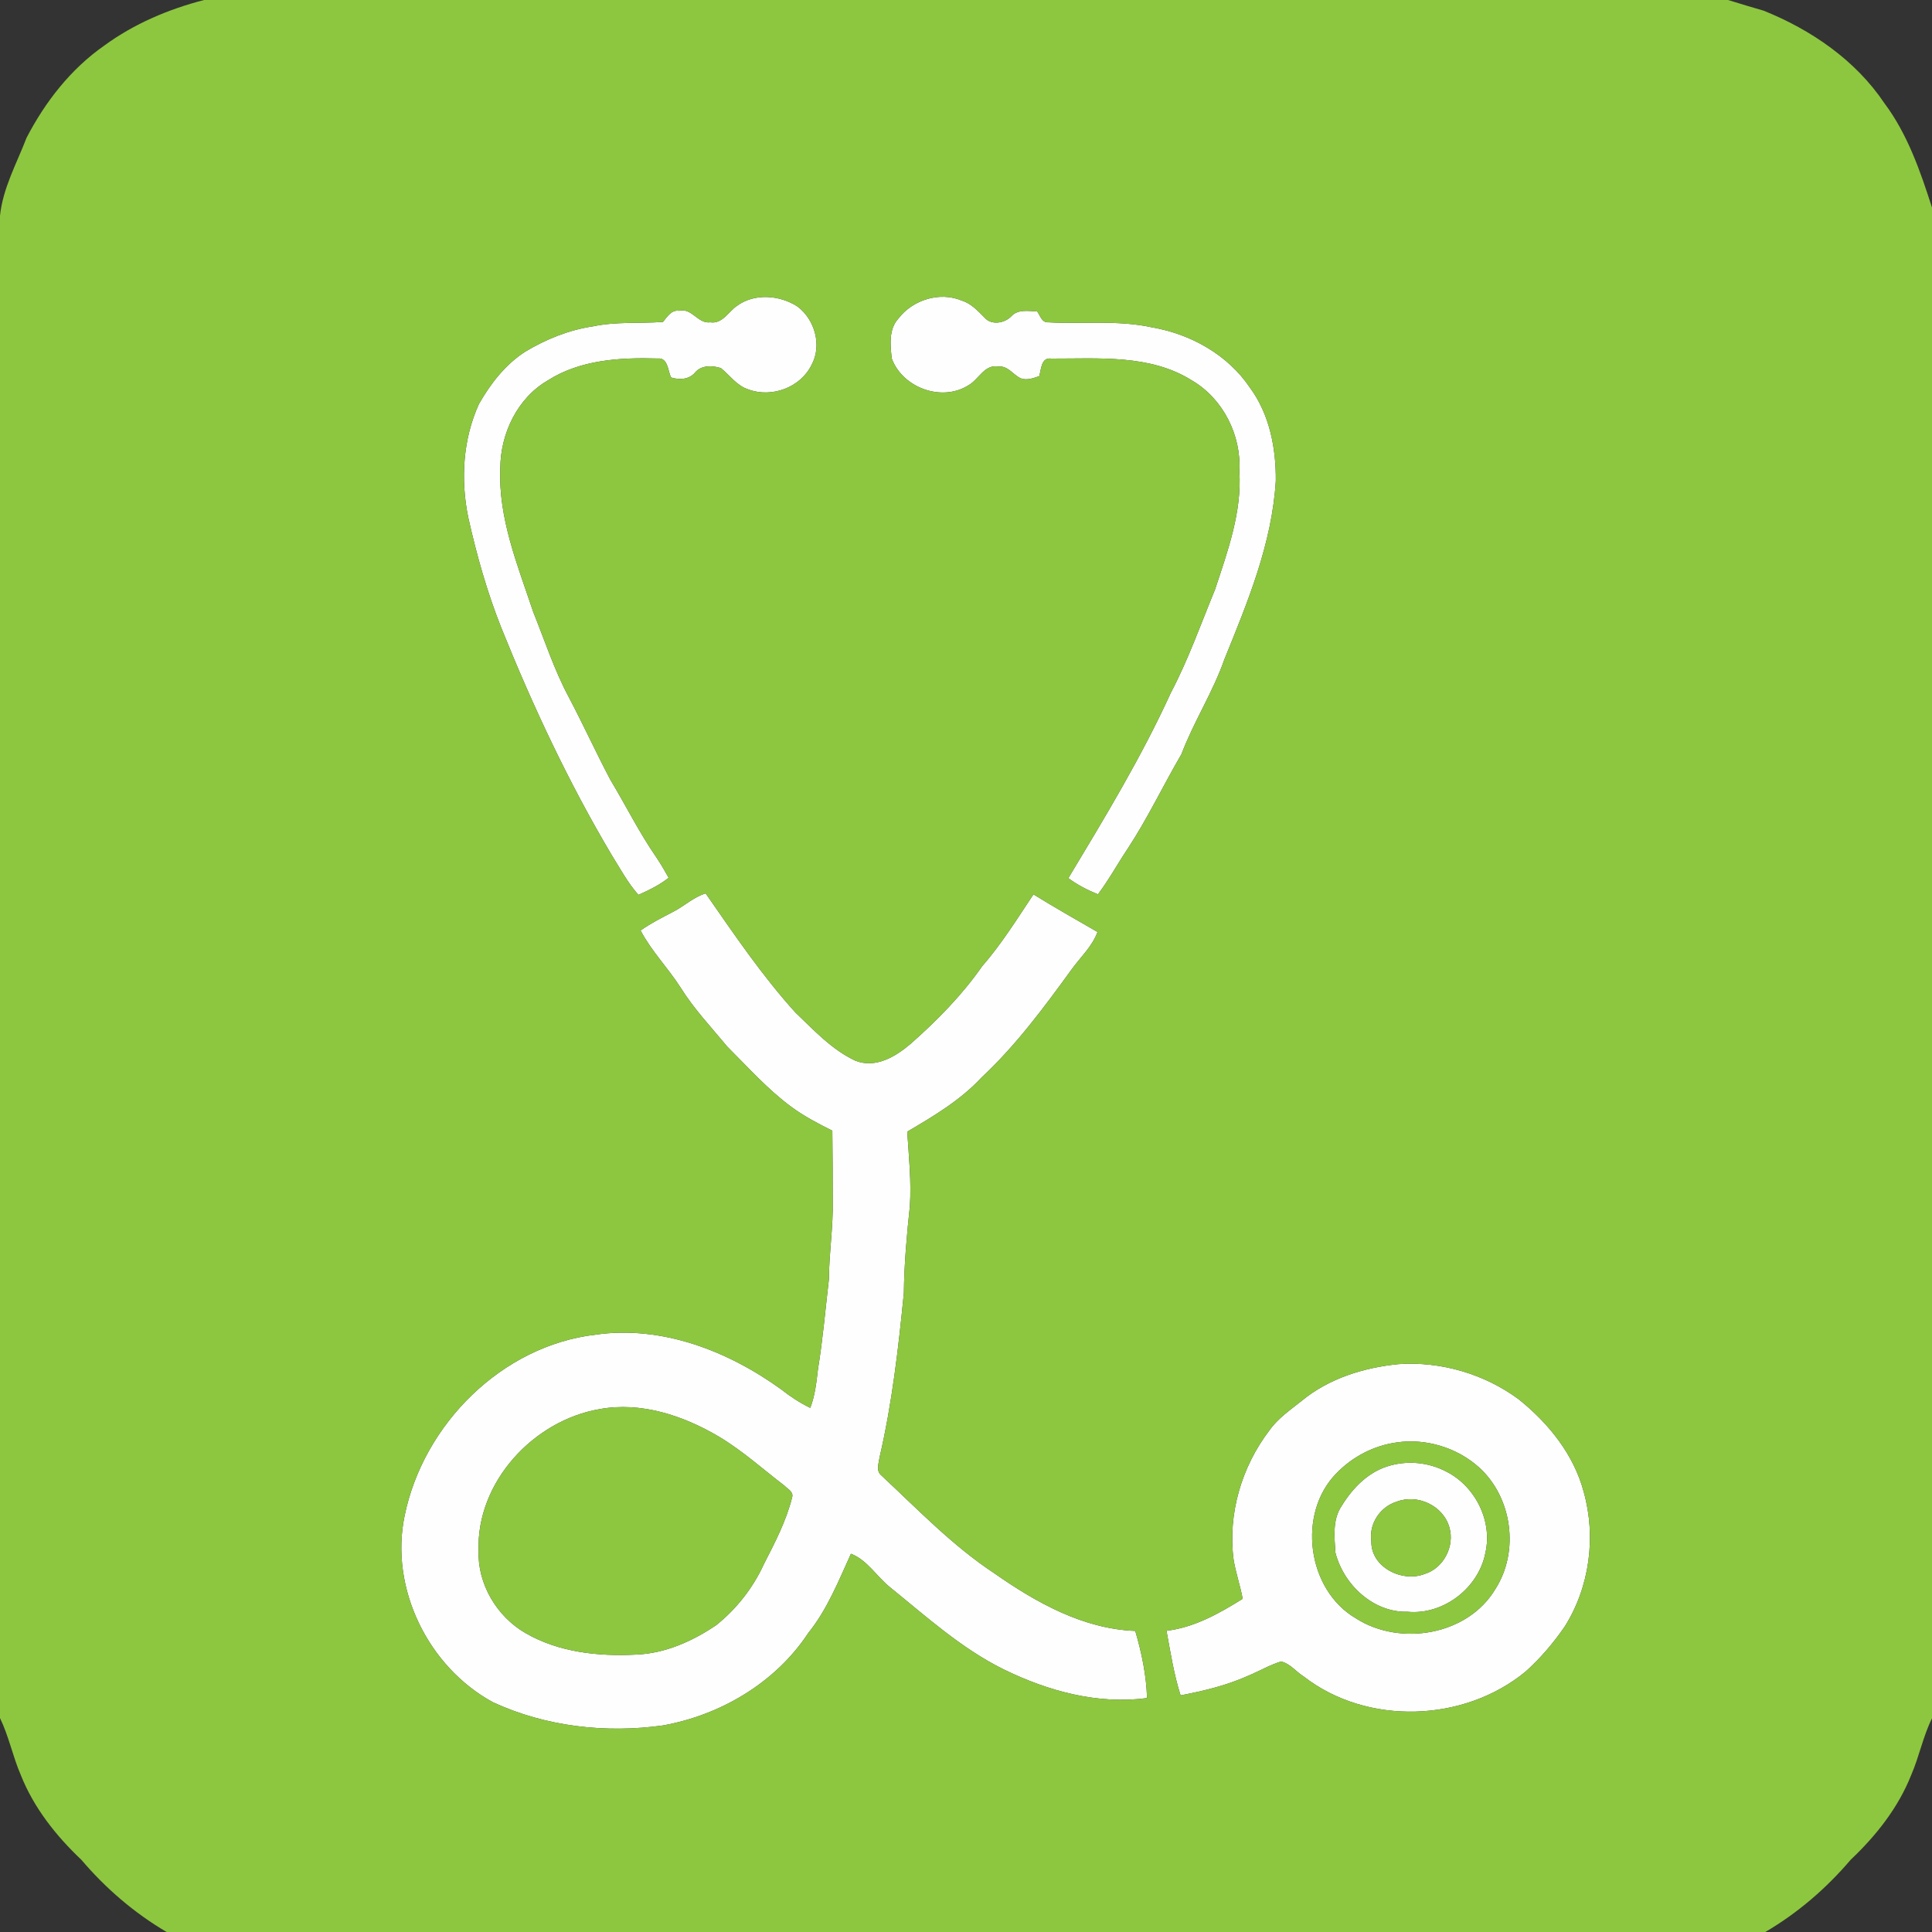 <?xml version="1.0" encoding="UTF-8" ?>
<!DOCTYPE svg PUBLIC "-//W3C//DTD SVG 1.1//EN" "http://www.w3.org/Graphics/SVG/1.1/DTD/svg11.dtd">
<svg width="623pt" height="623pt" viewBox="0 0 623 623" version="1.1" xmlns="http://www.w3.org/2000/svg">
<rect x="0" y="0" width="623" height="623" fill="#333333" stroke="none"/>
<g id="#fefefeff">
<path fill="#fefefe" opacity="1.00" d=" M 237.61 98.64 C 243.32 94.46 251.42 95.12 257.18 98.85 C 262.74 103.01 265.13 111.42 261.71 117.65 C 258.20 124.92 248.87 128.39 241.37 125.59 C 237.62 124.44 235.37 121.05 232.45 118.69 C 229.71 117.84 226.17 117.68 224.16 120.11 C 222.21 122.42 219.08 122.56 216.38 121.72 C 215.34 119.53 215.40 115.26 212.06 115.60 C 200.00 115.25 187.11 115.99 176.66 122.67 C 166.84 128.34 161.39 139.82 161.33 150.94 C 160.63 167.08 166.93 182.28 171.94 197.31 C 175.64 206.48 178.69 215.96 183.37 224.71 C 188.01 233.51 192.15 242.57 196.78 251.37 C 201.78 259.68 206.09 268.40 211.61 276.40 C 213.06 278.54 214.36 280.78 215.62 283.05 C 212.68 285.39 209.28 287.03 205.87 288.56 C 202.42 284.69 199.98 280.08 197.24 275.71 C 183.35 252.32 171.78 227.62 161.63 202.40 C 157.05 190.87 153.67 178.89 150.98 166.79 C 148.49 154.64 149.27 141.63 154.44 130.27 C 158.16 123.73 162.95 117.55 169.33 113.42 C 176.05 109.38 183.46 106.38 191.24 105.23 C 198.66 103.66 206.26 104.36 213.77 103.81 C 215.14 102.17 216.49 99.82 219.01 100.22 C 223.14 99.20 225.05 104.48 229.03 103.93 C 232.95 104.51 234.84 100.56 237.61 98.64 Z" />
<path fill="#fefefe" opacity="1.00" d=" M 289.70 102.72 C 294.31 96.66 303.04 93.93 310.15 96.93 C 313.18 97.86 315.32 100.25 317.49 102.41 C 319.64 104.94 323.88 104.26 326.04 102.05 C 328.21 99.63 331.57 100.30 334.46 100.43 C 335.44 101.76 335.94 104.06 338.01 103.93 C 349.13 104.55 360.43 103.14 371.43 105.55 C 383.92 107.70 395.90 114.35 403.06 125.00 C 409.40 133.60 411.50 144.54 411.40 155.03 C 410.21 175.18 402.36 194.07 394.85 212.55 C 391.15 223.17 384.96 232.67 380.98 243.18 C 375.09 253.27 370.08 263.88 363.65 273.66 C 360.39 278.53 357.58 283.70 354.05 288.39 C 350.68 287.02 347.42 285.35 344.50 283.17 C 356.23 263.68 368.06 244.17 377.52 223.45 C 383.18 212.72 387.21 201.25 391.82 190.05 C 395.87 177.76 400.49 165.17 399.65 152.00 C 400.34 140.43 394.43 128.56 384.33 122.67 C 370.84 114.18 354.20 115.69 338.97 115.63 C 335.71 115.18 335.78 119.12 335.11 121.30 C 333.20 121.94 331.16 122.74 329.15 122.00 C 326.68 120.86 325.01 117.88 321.98 118.21 C 317.47 117.37 315.67 122.34 312.31 124.23 C 303.67 129.71 291.04 125.04 287.56 115.61 C 287.08 111.30 286.52 106.19 289.70 102.72 Z" />
<path fill="#fefefe" opacity="1.00" d=" M 217.10 294.00 C 220.66 292.17 223.65 289.27 227.55 288.09 C 236.71 301.25 245.72 314.59 256.50 326.50 C 262.47 332.19 268.25 338.50 275.84 342.04 C 282.35 344.59 288.76 340.74 293.60 336.63 C 302.12 329.11 310.16 320.96 316.68 311.61 C 322.95 304.42 327.97 296.31 333.25 288.40 C 340.04 292.61 347.00 296.53 353.91 300.53 C 352.21 305.19 348.45 308.62 345.60 312.55 C 336.69 324.82 327.61 337.11 316.49 347.48 C 309.72 354.78 301.06 359.92 292.55 364.92 C 293.07 372.92 293.92 380.92 293.40 388.96 C 292.40 398.27 291.57 407.62 291.46 416.99 C 289.70 434.75 287.67 452.54 283.63 469.94 C 283.37 471.85 282.40 474.29 284.20 475.76 C 295.95 486.71 307.16 498.45 320.65 507.34 C 334.10 516.75 349.29 525.28 366.08 525.91 C 368.14 532.95 369.67 540.21 369.88 547.57 C 353.95 549.70 337.92 545.31 323.68 538.33 C 310.09 531.63 298.77 521.36 287.08 511.90 C 282.73 508.45 279.72 503.08 274.40 501.03 C 270.39 509.83 266.78 518.97 260.65 526.58 C 250.13 542.56 232.44 553.04 213.78 556.39 C 195.35 558.98 175.98 556.78 159.01 548.94 C 138.12 537.62 125.55 512.16 130.49 488.70 C 136.52 459.28 161.86 433.89 192.11 430.37 C 213.52 427.32 234.86 435.68 251.99 448.08 C 254.87 450.36 257.96 452.38 261.28 453.99 C 262.83 449.98 263.27 445.69 263.77 441.46 C 265.34 431.87 266.16 422.18 267.29 412.53 C 267.34 404.00 268.72 395.54 268.52 387.00 C 268.51 379.53 268.50 372.07 268.40 364.61 C 263.80 362.32 259.22 359.92 255.08 356.86 C 247.49 351.24 241.19 344.15 234.53 337.51 C 229.36 331.26 223.74 325.33 219.44 318.42 C 215.40 312.11 210.05 306.71 206.56 300.04 C 209.88 297.70 213.51 295.87 217.10 294.00 M 193.34 454.39 C 172.00 458.06 153.63 477.93 154.32 500.01 C 153.97 510.75 160.16 521.22 169.40 526.57 C 180.09 532.79 192.88 534.17 205.02 533.55 C 214.43 533.21 223.31 529.23 231.00 524.02 C 237.53 518.77 242.87 511.97 246.34 504.33 C 249.89 497.41 253.55 490.42 255.43 482.83 C 255.97 481.05 253.99 480.16 252.98 479.10 C 245.97 473.73 239.39 467.78 231.78 463.24 C 220.31 456.48 206.75 451.93 193.34 454.39 Z" />
<path fill="#fefefe" opacity="1.00" d=" M 419.78 451.69 C 428.53 444.47 439.82 440.98 450.98 439.88 C 464.69 438.94 478.67 443.05 489.73 451.22 C 499.36 458.93 507.54 469.07 510.72 481.18 C 514.76 495.66 512.59 511.81 504.54 524.55 C 500.91 529.81 496.75 534.72 491.99 538.99 C 472.14 555.40 440.91 556.52 420.42 540.63 C 417.95 539.09 415.98 536.42 413.09 535.77 C 409.38 536.92 406.00 538.92 402.42 540.41 C 395.51 543.50 388.11 545.28 380.69 546.69 C 378.53 539.92 377.45 532.84 376.15 525.87 C 385.14 524.79 393.17 520.26 400.72 515.55 C 399.93 511.27 398.47 507.15 397.78 502.86 C 395.89 488.18 400.37 472.97 409.33 461.25 C 412.08 457.33 416.09 454.64 419.78 451.69 M 450.35 465.14 C 443.01 466.15 436.14 469.74 431.00 475.04 C 418.19 487.99 421.47 512.62 437.17 521.82 C 451.48 531.02 473.33 527.35 482.23 512.36 C 490.02 500.16 487.62 482.79 476.87 473.12 C 469.79 466.79 459.73 463.74 450.35 465.14 Z" />
<path fill="#fefefe" opacity="1.00" d=" M 448.40 472.55 C 454.12 470.98 460.41 471.58 465.74 474.22 C 475.42 478.71 481.39 490.19 479.00 500.69 C 476.84 512.02 465.51 520.81 453.96 519.74 C 442.87 520.05 433.31 511.07 430.63 500.72 C 430.31 495.68 429.62 490.05 432.62 485.62 C 436.23 479.72 441.50 474.32 448.40 472.55 M 450.33 484.26 C 445.03 485.91 441.38 491.40 442.21 496.96 C 441.99 505.42 452.25 510.42 459.49 507.51 C 465.52 505.63 469.14 498.58 467.38 492.56 C 465.43 485.51 457.07 481.63 450.33 484.26 Z" />
</g>
<g id="#8dc73fff">
<path fill="#8dc73f" opacity="1.00" d=" M 65.79 0.00 L 557.24 0.00 C 561.04 1.20 564.86 2.32 568.70 3.44 C 584.04 9.61 598.33 19.39 607.65 33.28 C 615.12 43.26 619.22 55.18 623.00 66.93 L 623.00 554.09 C 620.10 559.93 618.89 566.41 616.29 572.38 C 612.12 582.92 604.94 591.98 596.76 599.72 C 588.93 608.92 579.68 616.89 569.24 623.00 L 53.74 623.00 C 43.31 616.88 34.07 608.92 26.24 599.72 C 18.07 591.98 10.89 582.93 6.71 572.39 C 4.11 566.39 2.86 559.90 0.00 554.01 L 0.00 69.55 C 0.95 60.60 5.40 52.68 8.57 44.42 C 14.57 32.84 22.88 22.18 33.65 14.68 C 43.24 7.66 54.33 2.97 65.79 0.00 M 237.61 98.64 C 234.84 100.56 232.95 104.51 229.03 103.93 C 225.05 104.48 223.14 99.20 219.01 100.22 C 216.49 99.82 215.14 102.17 213.77 103.81 C 206.26 104.36 198.66 103.66 191.24 105.23 C 183.46 106.38 176.05 109.38 169.33 113.42 C 162.95 117.55 158.16 123.73 154.44 130.27 C 149.27 141.63 148.49 154.64 150.98 166.79 C 153.67 178.89 157.05 190.87 161.63 202.40 C 171.78 227.62 183.35 252.32 197.24 275.71 C 199.98 280.08 202.42 284.69 205.87 288.56 C 209.28 287.03 212.68 285.39 215.62 283.05 C 214.36 280.78 213.06 278.54 211.61 276.40 C 206.09 268.40 201.78 259.68 196.78 251.37 C 192.15 242.57 188.01 233.51 183.37 224.71 C 178.69 215.96 175.64 206.48 171.94 197.31 C 166.93 182.28 160.63 167.08 161.33 150.94 C 161.39 139.82 166.84 128.34 176.66 122.67 C 187.11 115.99 200.00 115.25 212.06 115.60 C 215.40 115.26 215.34 119.53 216.38 121.72 C 219.08 122.56 222.21 122.42 224.16 120.11 C 226.17 117.68 229.71 117.84 232.45 118.69 C 235.37 121.05 237.62 124.44 241.37 125.59 C 248.87 128.39 258.20 124.92 261.71 117.65 C 265.13 111.42 262.74 103.01 257.18 98.85 C 251.42 95.12 243.32 94.46 237.61 98.64 M 289.70 102.72 C 286.52 106.19 287.08 111.30 287.56 115.61 C 291.04 125.04 303.67 129.71 312.31 124.23 C 315.67 122.34 317.47 117.37 321.98 118.21 C 325.01 117.88 326.68 120.86 329.15 122.00 C 331.16 122.74 333.20 121.94 335.11 121.30 C 335.78 119.12 335.71 115.18 338.97 115.63 C 354.20 115.69 370.84 114.18 384.33 122.67 C 394.43 128.56 400.34 140.43 399.65 152.00 C 400.49 165.17 395.87 177.76 391.82 190.05 C 387.21 201.25 383.18 212.72 377.52 223.45 C 368.06 244.17 356.23 263.68 344.50 283.17 C 347.42 285.35 350.68 287.02 354.05 288.39 C 357.58 283.70 360.39 278.53 363.65 273.66 C 370.08 263.88 375.09 253.27 380.98 243.18 C 384.96 232.67 391.15 223.17 394.85 212.55 C 402.36 194.07 410.21 175.18 411.40 155.03 C 411.50 144.54 409.40 133.60 403.06 125.00 C 395.90 114.35 383.92 107.70 371.43 105.55 C 360.43 103.14 349.13 104.55 338.01 103.93 C 335.94 104.06 335.44 101.76 334.46 100.43 C 331.57 100.30 328.21 99.63 326.04 102.05 C 323.88 104.26 319.64 104.94 317.49 102.41 C 315.32 100.25 313.18 97.86 310.15 96.93 C 303.04 93.93 294.31 96.66 289.70 102.72 M 217.10 294.00 C 213.51 295.87 209.88 297.70 206.56 300.04 C 210.05 306.71 215.40 312.11 219.44 318.42 C 223.74 325.33 229.36 331.26 234.53 337.51 C 241.19 344.15 247.49 351.24 255.08 356.86 C 259.22 359.92 263.80 362.32 268.40 364.61 C 268.50 372.07 268.51 379.53 268.52 387.00 C 268.72 395.54 267.34 404.00 267.29 412.53 C 266.16 422.18 265.34 431.87 263.77 441.46 C 263.27 445.69 262.83 449.98 261.28 453.99 C 257.96 452.38 254.87 450.36 251.99 448.08 C 234.86 435.68 213.52 427.32 192.11 430.37 C 161.86 433.89 136.52 459.28 130.49 488.70 C 125.55 512.16 138.12 537.62 159.01 548.94 C 175.98 556.78 195.35 558.98 213.78 556.39 C 232.44 553.04 250.13 542.56 260.65 526.58 C 266.78 518.97 270.39 509.83 274.40 501.03 C 279.72 503.08 282.73 508.45 287.08 511.90 C 298.77 521.36 310.09 531.63 323.68 538.33 C 337.92 545.31 353.95 549.70 369.88 547.57 C 369.67 540.21 368.14 532.95 366.08 525.91 C 349.29 525.28 334.10 516.75 320.65 507.34 C 307.16 498.45 295.95 486.71 284.20 475.76 C 282.40 474.29 283.37 471.85 283.63 469.94 C 287.67 452.54 289.70 434.75 291.46 416.99 C 291.57 407.62 292.40 398.27 293.40 388.96 C 293.92 380.92 293.07 372.92 292.55 364.92 C 301.06 359.92 309.72 354.78 316.49 347.48 C 327.61 337.11 336.69 324.82 345.60 312.55 C 348.45 308.62 352.21 305.19 353.91 300.53 C 347.00 296.53 340.04 292.61 333.25 288.40 C 327.97 296.31 322.95 304.42 316.68 311.61 C 310.16 320.96 302.12 329.11 293.60 336.63 C 288.76 340.74 282.35 344.59 275.84 342.04 C 268.25 338.50 262.47 332.19 256.50 326.50 C 245.72 314.59 236.71 301.25 227.55 288.09 C 223.65 289.27 220.66 292.17 217.10 294.00 M 419.78 451.69 C 416.09 454.64 412.08 457.33 409.33 461.25 C 400.37 472.97 395.89 488.18 397.78 502.86 C 398.47 507.15 399.93 511.27 400.72 515.55 C 393.17 520.26 385.14 524.79 376.15 525.87 C 377.45 532.84 378.53 539.92 380.69 546.69 C 388.11 545.28 395.51 543.50 402.42 540.41 C 406.00 538.92 409.38 536.92 413.09 535.77 C 415.98 536.42 417.95 539.09 420.42 540.63 C 440.91 556.52 472.14 555.40 491.99 538.99 C 496.75 534.72 500.91 529.81 504.54 524.55 C 512.59 511.81 514.76 495.66 510.72 481.18 C 507.54 469.07 499.36 458.93 489.73 451.22 C 478.67 443.05 464.69 438.94 450.98 439.88 C 439.82 440.98 428.53 444.47 419.78 451.69 Z" />
<path fill="#8dc73f" opacity="1.00" d=" M 193.34 454.39 C 206.75 451.93 220.31 456.48 231.78 463.24 C 239.39 467.78 245.97 473.73 252.98 479.10 C 253.99 480.16 255.97 481.05 255.43 482.83 C 253.55 490.42 249.89 497.41 246.34 504.33 C 242.87 511.97 237.53 518.77 231.00 524.02 C 223.31 529.23 214.43 533.21 205.02 533.55 C 192.88 534.17 180.09 532.79 169.40 526.57 C 160.16 521.22 153.97 510.75 154.32 500.01 C 153.63 477.93 172.00 458.06 193.34 454.39 Z" />
<path fill="#8dc73f" opacity="1.00" d=" M 450.35 465.14 C 459.73 463.74 469.79 466.79 476.87 473.12 C 487.62 482.79 490.02 500.16 482.23 512.36 C 473.33 527.35 451.48 531.02 437.17 521.82 C 421.47 512.62 418.19 487.99 431.00 475.04 C 436.14 469.74 443.01 466.15 450.35 465.14 M 448.40 472.55 C 441.50 474.32 436.23 479.72 432.62 485.62 C 429.62 490.05 430.31 495.68 430.63 500.72 C 433.31 511.07 442.87 520.05 453.96 519.74 C 465.51 520.81 476.84 512.02 479.00 500.69 C 481.39 490.19 475.42 478.71 465.74 474.22 C 460.41 471.58 454.12 470.98 448.40 472.55 Z" />
<path fill="#8dc73f" opacity="1.00" d=" M 450.33 484.26 C 457.07 481.63 465.43 485.51 467.38 492.56 C 469.14 498.58 465.52 505.63 459.49 507.51 C 452.25 510.42 441.99 505.42 442.21 496.96 C 441.38 491.40 445.03 485.91 450.33 484.26 Z" />
</g>
</svg>
